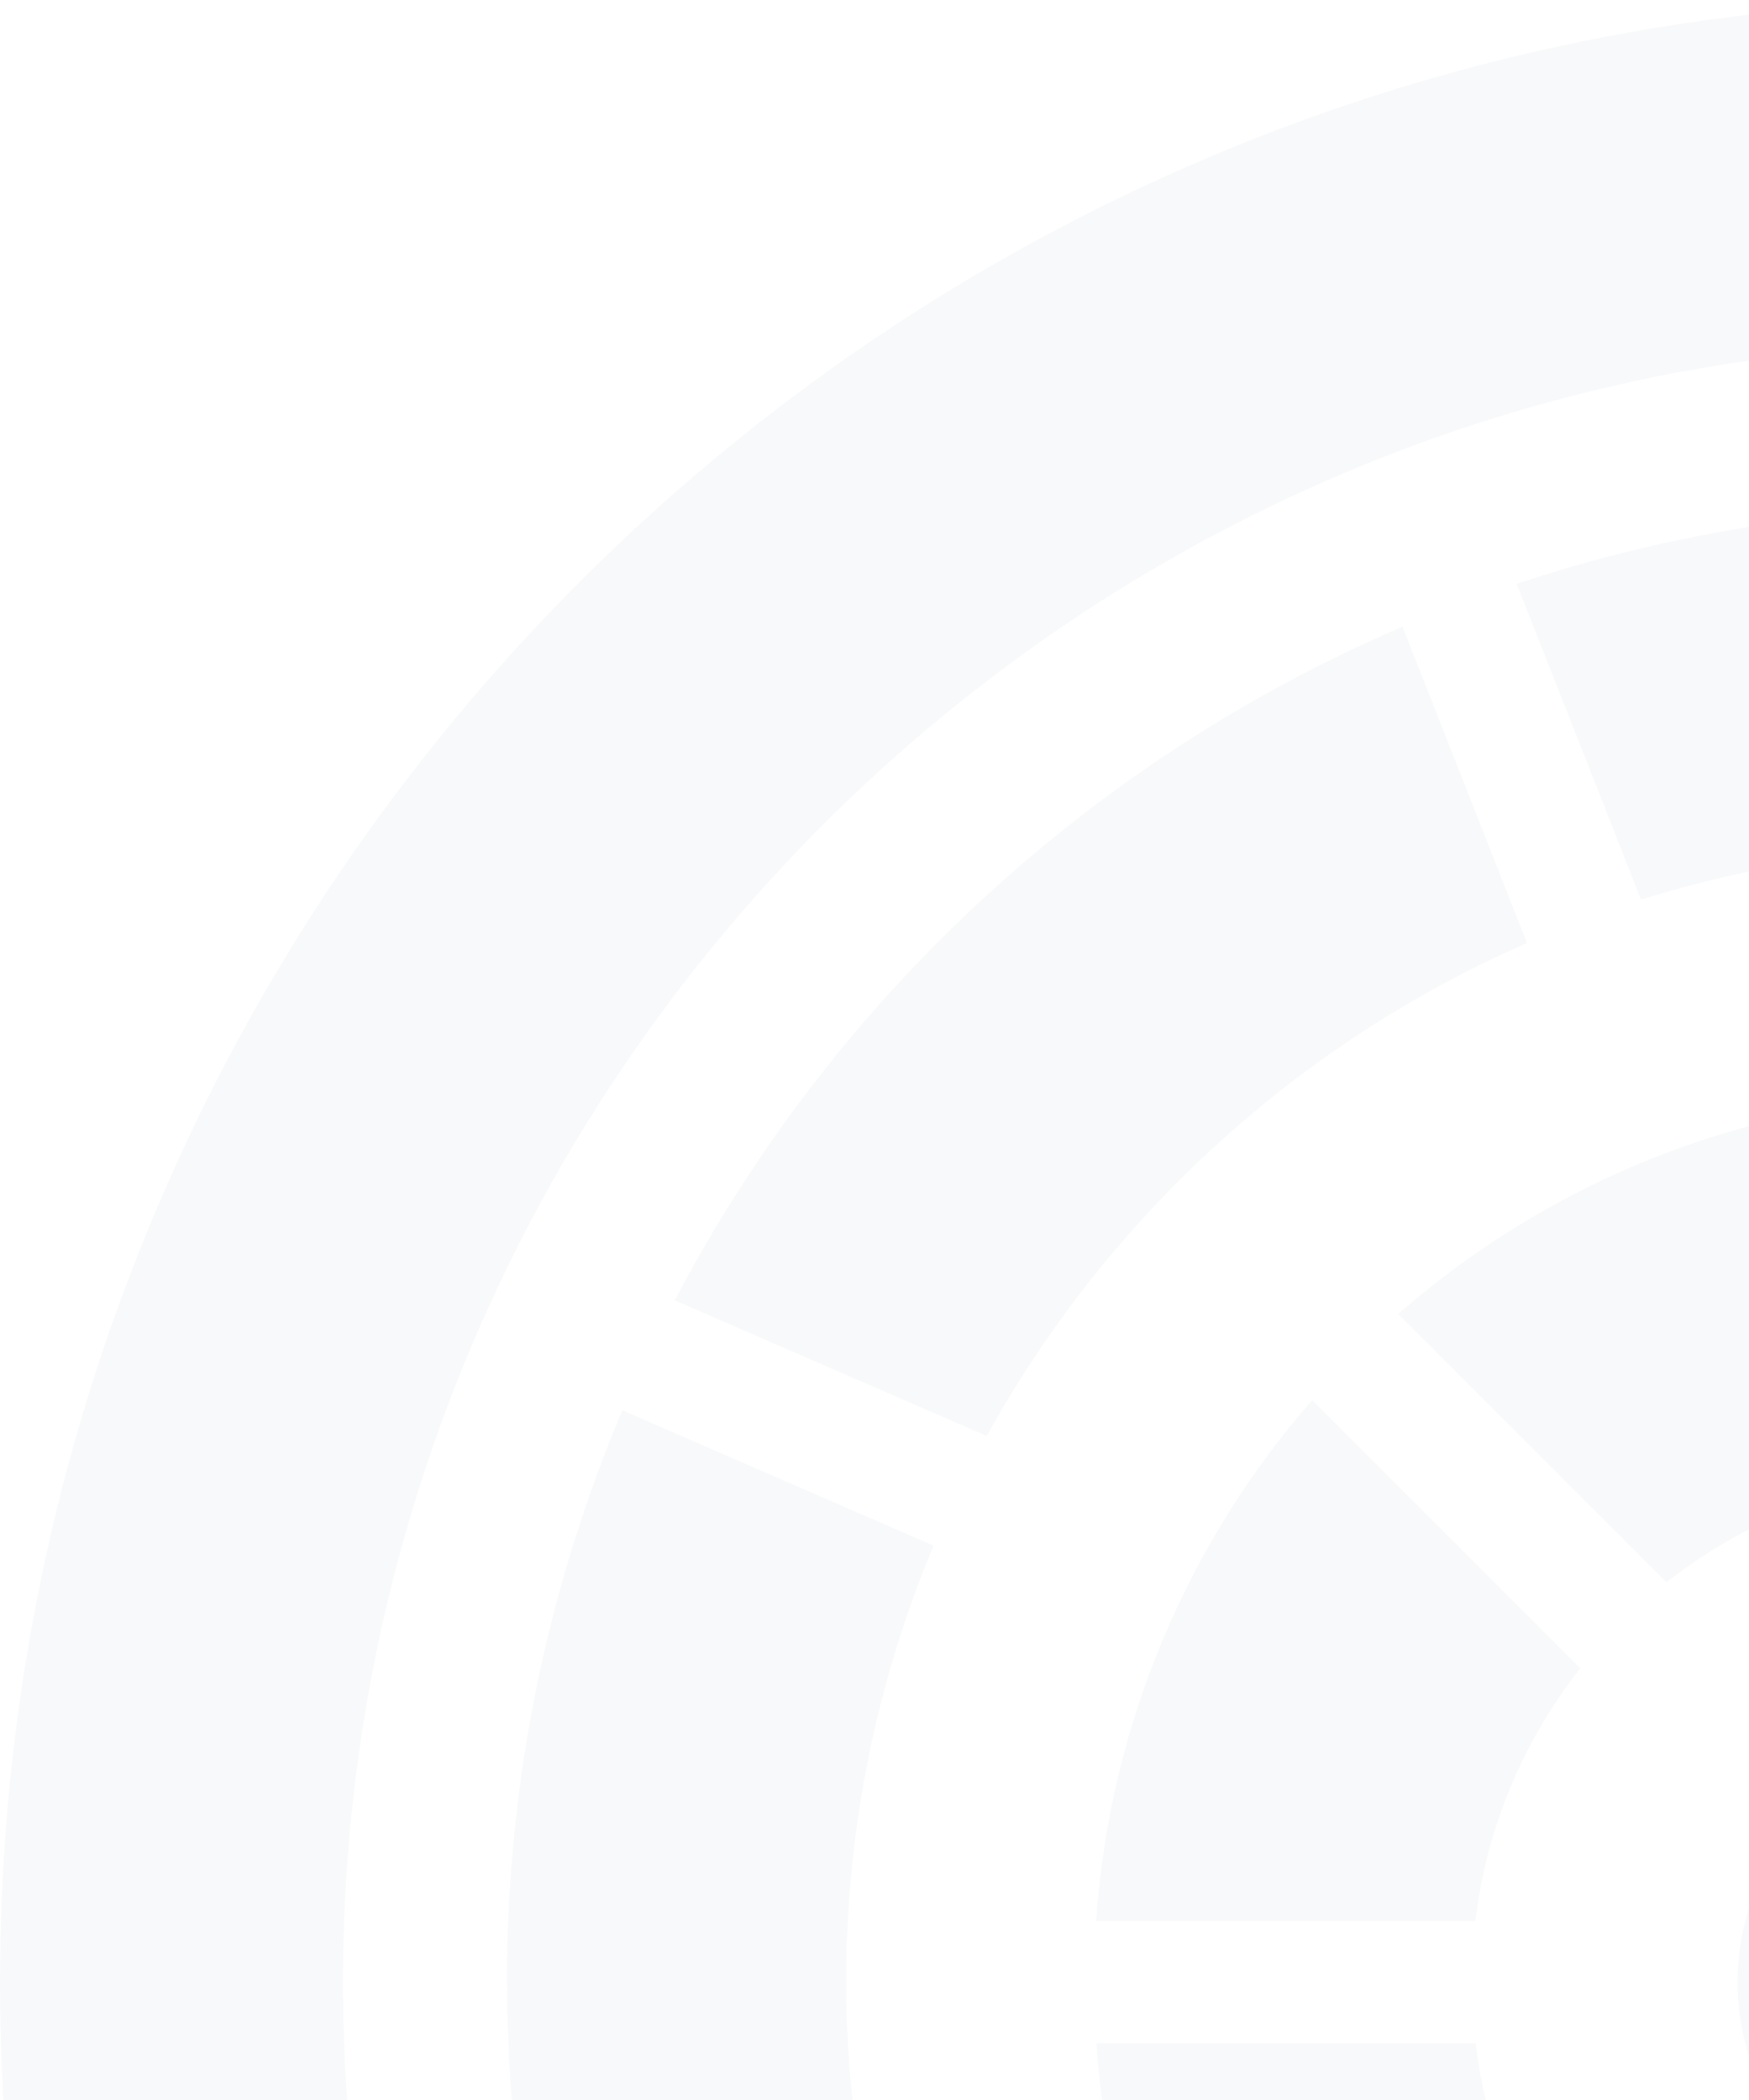 <svg width="334" height="401" viewBox="0 0 334 401" fill="none" xmlns="http://www.w3.org/2000/svg">
<g opacity="0.03">
<path d="M378.195 65.746C550.603 65.746 690.897 206.039 690.897 378.447C690.897 550.855 550.603 691.149 378.195 691.149C205.787 691.149 65.494 550.855 65.494 378.447C65.494 206.039 205.737 65.746 378.195 65.746ZM378.195 0.252C169.323 0.252 0 169.575 0 378.447C0 587.32 169.323 756.643 378.195 756.643C587.068 756.643 756.391 587.32 756.391 378.447C756.391 169.575 587.017 0.252 378.195 0.252Z" fill="#002459"/>
<path d="M313.402 171.751C333.885 165.328 355.632 161.838 378.188 161.838C403.728 161.838 428.155 166.491 450.914 174.684L476.858 115.006C446.16 103.475 412.882 97.103 378.188 97.103C347.236 97.103 317.499 102.211 289.632 111.466L313.402 171.801V171.751Z" fill="#002459"/>
<path d="M128.86 248.269L188.436 274.163C211.448 232.49 247.76 199.212 291.608 180.045L267.838 119.659C208.059 145.249 158.901 190.969 128.86 248.269Z" fill="#002459"/>
<path d="M96.847 378.398C96.847 407.883 101.45 436.306 109.896 463.059L170.433 439.188C164.769 419.869 161.583 399.487 161.583 378.398C161.583 348.862 167.55 320.743 178.272 295.102L118.847 269.258C104.686 302.84 96.797 339.708 96.797 378.398H96.847Z" fill="#002459"/>
<path d="M250.591 267.284C227.023 294.291 211.952 328.833 209.322 366.764H281.745C283.919 348.709 291.05 332.121 301.772 318.516L250.54 267.284H250.591Z" fill="#002459"/>
<path d="M250.587 489.56L301.819 438.329C291.097 424.673 283.966 408.136 281.792 390.081H209.369C211.948 428.011 227.07 462.554 250.638 489.56H250.587Z" fill="#002459"/>
<path d="M366.502 282.003V209.58C328.52 212.159 294.029 227.281 267.022 250.849L318.254 302.081C331.909 291.359 348.447 284.228 366.502 282.053V282.003Z" fill="#002459"/>
<path d="M424.467 378.448C424.467 352.908 403.681 332.122 378.141 332.122C352.601 332.122 331.815 352.908 331.815 378.448C331.815 403.988 352.601 424.774 378.141 424.774C403.681 424.774 424.467 403.988 424.467 378.448Z" fill="#002459"/>
</g>
</svg>
